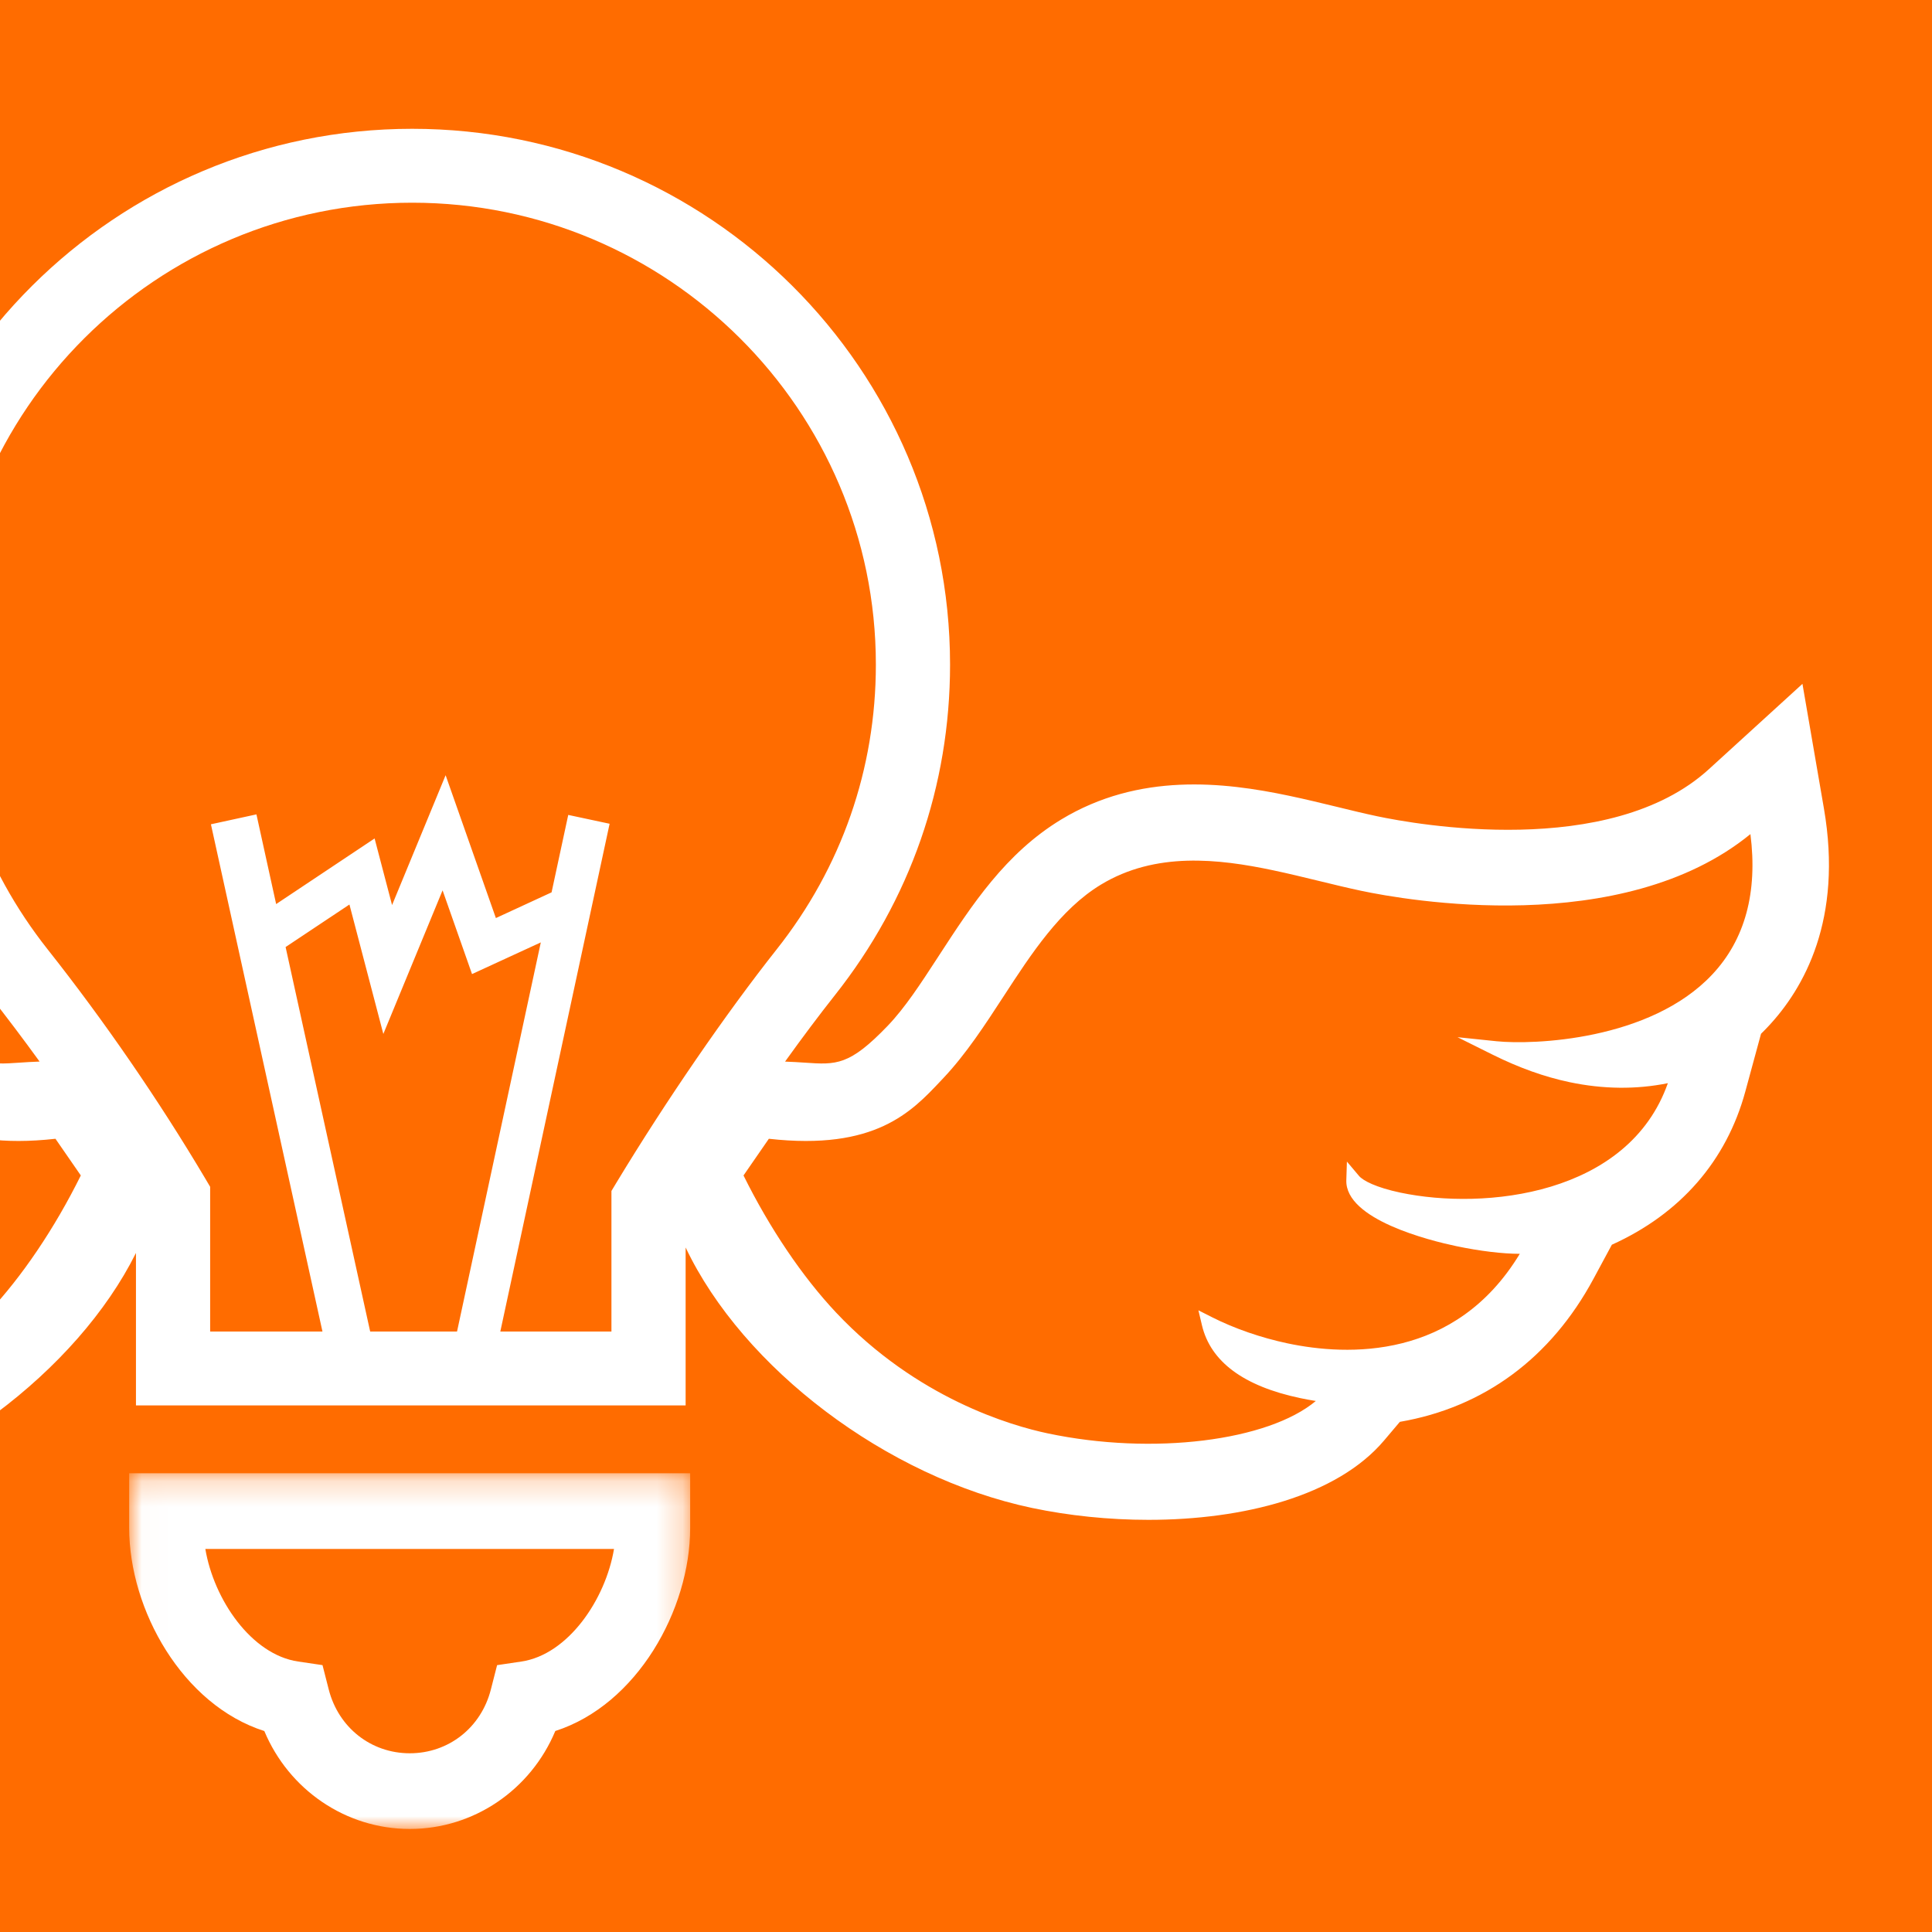 <?xml version="1.0" encoding="UTF-8"?>
<svg width="75px" height="75px" viewBox="0 0 75 75" version="1.1" xmlns="http://www.w3.org/2000/svg" xmlns:xlink="http://www.w3.org/1999/xlink">
    <!-- Generator: Sketch 55.2 (78181) - https://sketchapp.com -->
    <title>web copy 7</title>
    <desc>Created with Sketch.</desc>
    <defs>
        <polygon id="path-1" points="0.015 0.191 21.792 0.191 21.792 14 0.015 14"></polygon>
    </defs>
    <g id="web-copy-7" stroke="none" stroke-width="1" fill="none" fill-rule="evenodd">
        <rect fill="#FF6C00" x="0" y="0" width="75" height="75"></rect>
        <g id="Group-6" transform="translate(-39, 5)">
            <path d="M105.467,32.832 C103.053,35.402 98.504,35.565 97.098,35.421 L95.581,35.264 L96.945,35.943 C97.972,36.453 98.949,36.802 99.932,37.01 C101.237,37.284 102.519,37.298 103.746,37.049 C102.214,41.404 96.635,41.987 93.364,41.298 C92.411,41.097 91.908,40.83 91.755,40.647 L91.287,40.092 L91.264,40.816 C91.217,42.346 94.516,43.161 95.528,43.374 C96.447,43.567 97.337,43.673 97.995,43.673 L97.998,43.673 C95.496,47.808 91.309,47.639 88.987,47.15 C87.962,46.934 86.92,46.574 86.055,46.136 L85.522,45.866 L85.659,46.445 C85.994,47.86 87.277,48.811 89.472,49.274 C89.668,49.315 89.871,49.353 90.08,49.386 C88.229,50.936 83.765,51.506 79.676,50.644 C78.251,50.344 74.598,49.286 71.461,45.958 C70.152,44.568 68.878,42.682 67.863,40.631 L68.847,39.207 C72.975,39.669 74.387,38.163 75.526,36.952 L75.625,36.847 C76.5,35.92 77.239,34.784 77.955,33.684 C79.038,32.02 80.158,30.299 81.738,29.341 C83.859,28.055 86.304,28.338 88.415,28.783 C89.014,28.909 89.607,29.054 90.189,29.195 C90.756,29.333 91.313,29.469 91.852,29.583 C93.531,29.938 101.969,31.45 106.951,27.38 C107.239,29.643 106.741,31.476 105.467,32.832 L105.467,32.832 Z M62.736,41.233 L62.736,46.69 L58.422,46.69 L62.665,26.978 L61.059,26.635 L60.412,29.641 L58.25,30.639 L56.299,25.094 L54.22,30.134 L53.542,27.549 L49.72,30.096 L48.955,26.614 L47.188,26.999 L51.518,46.69 L47.158,46.69 L47.158,41.071 L46.958,40.733 C45.152,37.693 43.041,34.624 40.851,31.856 C38.331,28.671 36.999,24.848 36.999,20.799 C36.999,10.913 45.075,2.869 55.001,2.869 C64.926,2.869 73.001,10.913 73.001,20.799 C73.001,24.851 71.668,28.675 69.147,31.859 C67.179,34.346 64.859,37.723 62.942,40.891 L62.736,41.233 Z M53.37,46.69 L50.087,31.764 L52.565,30.113 L53.881,35.138 L56.181,29.563 L57.324,32.813 L59.994,31.584 L56.742,46.69 L53.37,46.69 Z M38.539,45.958 C35.402,49.286 31.749,50.344 30.324,50.644 C26.235,51.506 21.771,50.936 19.92,49.386 C20.129,49.353 20.332,49.315 20.528,49.274 C22.723,48.811 24.006,47.86 24.341,46.445 L24.478,45.866 L23.946,46.136 C23.08,46.574 22.038,46.934 21.013,47.15 C18.691,47.639 14.504,47.808 12.002,43.673 L12.005,43.673 C12.664,43.673 13.553,43.567 14.472,43.374 C15.484,43.161 18.783,42.346 18.736,40.816 L18.713,40.092 L18.245,40.647 C18.092,40.83 17.589,41.097 16.636,41.298 C13.365,41.987 7.786,41.404 6.254,37.049 C7.481,37.298 8.763,37.284 10.068,37.01 C11.051,36.802 12.028,36.453 13.055,35.943 L14.42,35.264 L12.902,35.421 C11.496,35.565 6.947,35.402 4.533,32.832 C3.259,31.476 2.76,29.643 3.049,27.38 C8.031,31.45 16.469,29.938 18.148,29.583 C18.687,29.469 19.244,29.333 19.811,29.195 C20.393,29.054 20.986,28.909 21.586,28.783 C23.696,28.338 26.142,28.055 28.262,29.341 C29.842,30.299 30.962,32.02 32.045,33.684 C32.761,34.784 33.5,35.92 34.375,36.847 L34.474,36.952 C35.614,38.163 37.025,39.669 41.153,39.207 L42.137,40.631 C41.122,42.682 39.849,44.568 38.539,45.958 L38.539,45.958 Z M109.805,26.389 L108.971,21.547 L105.334,24.864 C101.485,28.371 93.941,26.999 92.467,26.688 C91.97,26.583 91.45,26.457 90.9,26.322 C90.296,26.176 89.671,26.023 89.029,25.889 C86.505,25.357 83.217,24.981 80.194,26.814 C78.036,28.123 76.728,30.131 75.464,32.074 L75.386,32.194 C74.741,33.185 74.132,34.121 73.464,34.818 C71.975,36.371 71.467,36.336 70.24,36.252 C70.01,36.237 69.757,36.22 69.476,36.211 C70.14,35.286 70.793,34.414 71.409,33.635 C74.335,29.94 75.881,25.502 75.881,20.799 C75.881,9.33 66.515,0 55.001,0 C43.486,0 34.119,9.33 34.119,20.799 C34.119,25.499 35.665,29.936 38.589,33.632 C39.248,34.465 39.899,35.33 40.537,36.21 C40.25,36.219 39.994,36.236 39.76,36.252 C38.532,36.336 38.025,36.371 36.536,34.818 C35.868,34.121 35.259,33.185 34.614,32.194 L34.536,32.074 C33.272,30.131 31.964,28.123 29.806,26.814 C26.783,24.981 23.495,25.357 20.971,25.889 C20.329,26.023 19.704,26.176 19.1,26.322 C18.55,26.457 18.03,26.583 17.533,26.688 C16.059,26.999 8.515,28.371 4.666,24.864 L1.029,21.547 L0.195,26.389 C-0.546,30.688 0.966,33.365 2.365,34.854 C2.454,34.949 2.545,35.041 2.637,35.131 L3.247,37.373 C3.98,40.067 5.77,42.119 8.428,43.32 L9.136,44.636 C10.793,47.715 13.391,49.634 16.659,50.196 L17.269,50.917 C19.094,53.077 22.735,54 26.418,54 C27.961,54 29.512,53.838 30.938,53.538 C36.505,52.364 41.99,48.234 44.278,43.64 L44.278,49.559 L65.616,49.559 L65.616,43.427 C67.839,48.105 73.409,52.346 79.062,53.538 C80.488,53.838 82.039,54 83.582,54 C87.265,54 90.907,53.077 92.732,50.917 L93.342,50.196 C96.609,49.634 99.207,47.715 100.863,44.636 L101.572,43.32 C104.231,42.119 106.02,40.067 106.753,37.373 L107.363,35.131 C107.455,35.041 107.546,34.949 107.635,34.854 C109.034,33.365 110.546,30.688 109.805,26.389 L109.805,26.389 Z" id="Fill-1" fill="#FFFFFF"></path>
            <g id="Group-5" transform="translate(44, 52)">
                <mask id="mask-2" fill="white">
                    <use xlink:href="#path-1"></use>
                </mask>
                <g id="Clip-4"></g>
                <path d="M18.836,3.129 C18.507,5.095 17.053,7.229 15.244,7.5 L14.297,7.641 L14.056,8.584 C13.679,10.066 12.414,11.062 10.908,11.062 C9.404,11.062 8.14,10.066 7.761,8.584 L7.52,7.64 L6.572,7.5 C4.758,7.232 3.301,5.097 2.971,3.129 L18.836,3.129 Z M0.015,2.318 C0.015,5.496 2.087,9.186 5.261,10.199 C6.213,12.476 8.421,14 10.908,14 C13.398,14 15.607,12.475 16.557,10.197 C19.724,9.181 21.792,5.493 21.792,2.318 L21.792,0.191 L0.015,0.191 L0.015,2.318 Z" id="Fill-3" fill="#FFFFFF" mask="url(#mask-2)"></path>
            </g>
        </g>
    </g>
</svg>